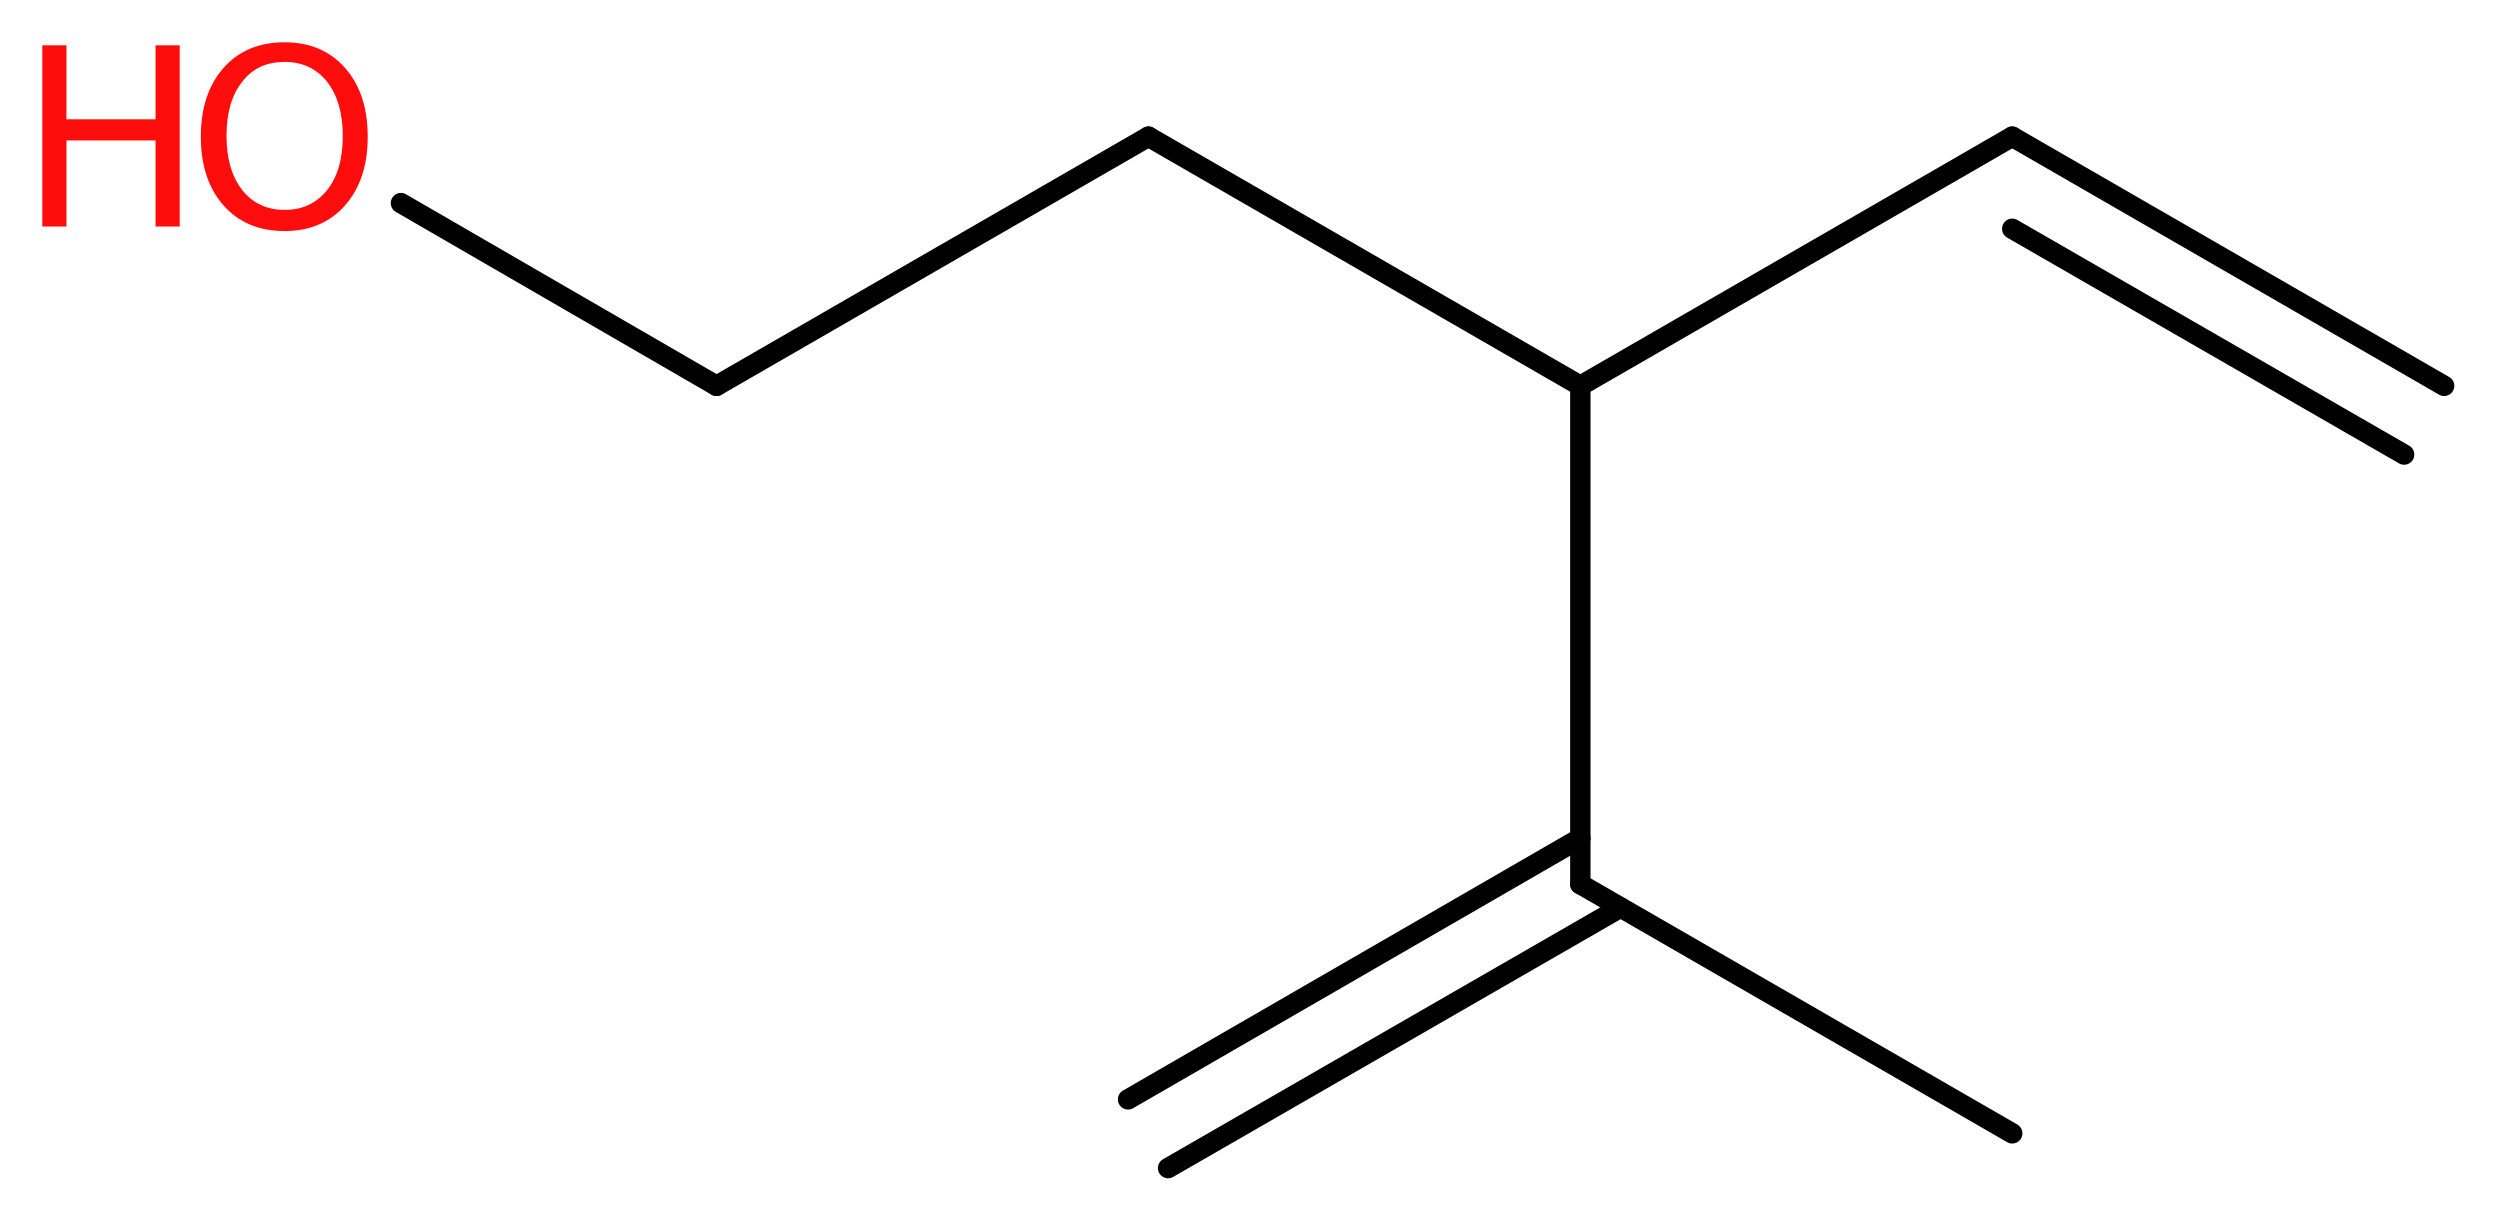 <?xml version='1.0' encoding='UTF-8'?>
<!DOCTYPE svg PUBLIC "-//W3C//DTD SVG 1.1//EN" "http://www.w3.org/Graphics/SVG/1.1/DTD/svg11.dtd">
<svg version='1.2' xmlns='http://www.w3.org/2000/svg' xmlns:xlink='http://www.w3.org/1999/xlink' width='33.11mm' height='16.22mm' viewBox='0 0 33.11 16.22'>
  <desc>Generated by the Chemistry Development Kit (http://github.com/cdk)</desc>
  <g stroke-linecap='round' stroke-linejoin='round' stroke='#000000' stroke-width='.27' fill='#FF0D0D'>
    <rect x='.0' y='.0' width='34.0' height='17.0' fill='#FFFFFF' stroke='none'/>
    <g id='mol1' class='mol'>
      <g id='mol1bnd1' class='bond'>
        <line x1='26.65' y1='1.81' x2='32.37' y2='5.11'/>
        <line x1='26.65' y1='3.03' x2='31.84' y2='6.02'/>
      </g>
      <line id='mol1bnd2' class='bond' x1='26.65' y1='1.81' x2='20.93' y2='5.11'/>
      <line id='mol1bnd3' class='bond' x1='20.93' y1='5.11' x2='15.21' y2='1.81'/>
      <line id='mol1bnd4' class='bond' x1='15.21' y1='1.81' x2='9.49' y2='5.11'/>
      <line id='mol1bnd5' class='bond' x1='9.49' y1='5.11' x2='5.31' y2='2.69'/>
      <line id='mol1bnd6' class='bond' x1='20.93' y1='5.11' x2='20.93' y2='11.71'/>
      <g id='mol1bnd7' class='bond'>
        <line x1='21.46' y1='12.02' x2='15.47' y2='15.47'/>
        <line x1='20.93' y1='11.1' x2='14.94' y2='14.56'/>
      </g>
      <line id='mol1bnd8' class='bond' x1='20.93' y1='11.71' x2='26.65' y2='15.01'/>
      <g id='mol1atm6' class='atom'>
        <path d='M3.77 .82q-.36 .0 -.56 .26q-.21 .26 -.21 .72q.0 .45 .21 .72q.21 .26 .56 .26q.35 .0 .56 -.26q.21 -.26 .21 -.72q.0 -.45 -.21 -.72q-.21 -.26 -.56 -.26zM3.77 .56q.5 .0 .8 .34q.3 .34 .3 .91q.0 .57 -.3 .91q-.3 .34 -.8 .34q-.51 .0 -.81 -.34q-.3 -.34 -.3 -.91q.0 -.57 .3 -.91q.3 -.34 .81 -.34z' stroke='none'/>
        <path d='M.56 .6h.32v.98h1.18v-.98h.32v2.4h-.32v-1.14h-1.18v1.14h-.32v-2.4z' stroke='none'/>
      </g>
    </g>
  </g>
</svg>
